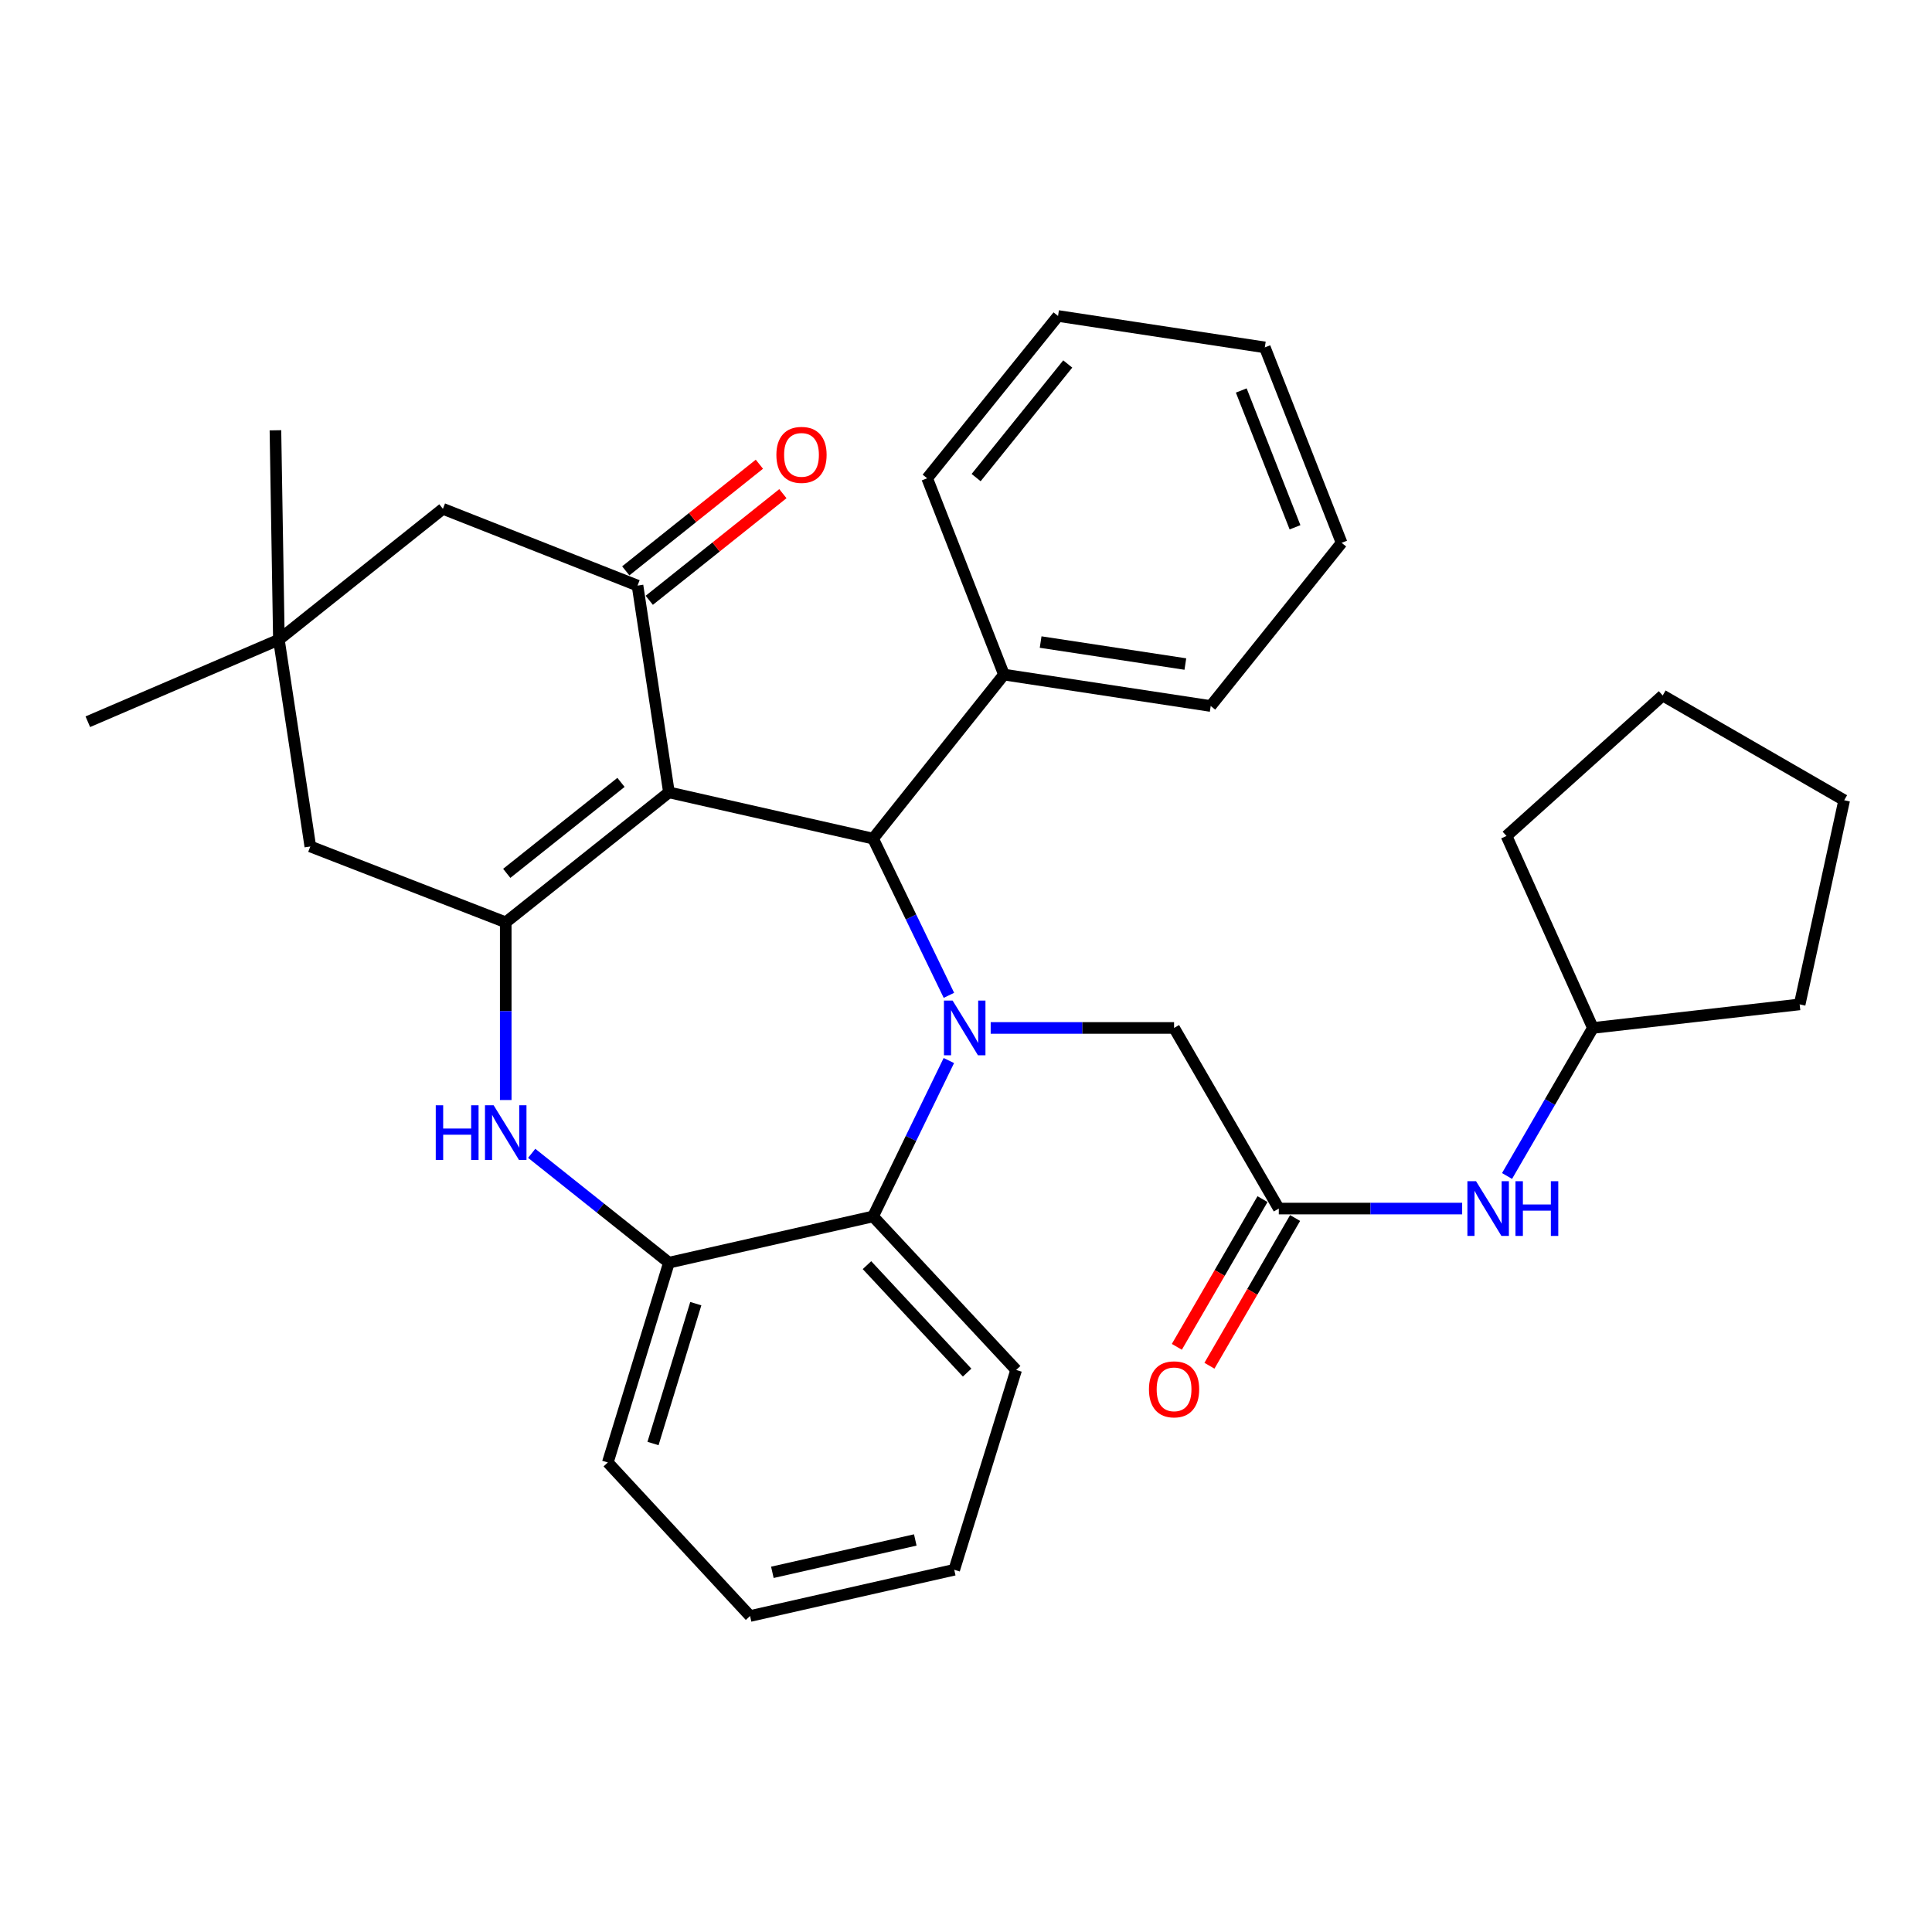 <?xml version='1.0' encoding='iso-8859-1'?>
<svg version='1.1' baseProfile='full'
              xmlns='http://www.w3.org/2000/svg'
                      xmlns:rdkit='http://www.rdkit.org/xml'
                      xmlns:xlink='http://www.w3.org/1999/xlink'
                  xml:space='preserve'
width='1000px' height='1000px' viewBox='0 0 1000 1000'>
<!-- END OF HEADER -->
<rect style='opacity:1.0;fill:#FFFFFF;stroke:none' width='1000' height='1000' x='0' y='0'> </rect>
<path class='bond-1' d='M 346.242,410.129 L 261.767,477.397' style='fill:none;fill-rule:evenodd;stroke:#000000;stroke-width:6px;stroke-linecap:butt;stroke-linejoin:miter;stroke-opacity:1' />
<path class='bond-1' d='M 321.421,404.961 L 262.288,452.049' style='fill:none;fill-rule:evenodd;stroke:#000000;stroke-width:6px;stroke-linecap:butt;stroke-linejoin:miter;stroke-opacity:1' />
<path class='bond-2' d='M 346.242,410.129 L 451.9,434.065' style='fill:none;fill-rule:evenodd;stroke:#000000;stroke-width:6px;stroke-linecap:butt;stroke-linejoin:miter;stroke-opacity:1' />
<path class='bond-3' d='M 346.242,410.129 L 329.978,303.094' style='fill:none;fill-rule:evenodd;stroke:#000000;stroke-width:6px;stroke-linecap:butt;stroke-linejoin:miter;stroke-opacity:1' />
<path class='bond-0' d='M 491.158,515.181 L 471.529,474.623' style='fill:none;fill-rule:evenodd;stroke:#0000FF;stroke-width:6px;stroke-linecap:butt;stroke-linejoin:miter;stroke-opacity:1' />
<path class='bond-0' d='M 471.529,474.623 L 451.9,434.065' style='fill:none;fill-rule:evenodd;stroke:#000000;stroke-width:6px;stroke-linecap:butt;stroke-linejoin:miter;stroke-opacity:1' />
<path class='bond-5' d='M 491.126,548.935 L 471.513,589.275' style='fill:none;fill-rule:evenodd;stroke:#0000FF;stroke-width:6px;stroke-linecap:butt;stroke-linejoin:miter;stroke-opacity:1' />
<path class='bond-5' d='M 471.513,589.275 L 451.9,629.616' style='fill:none;fill-rule:evenodd;stroke:#000000;stroke-width:6px;stroke-linecap:butt;stroke-linejoin:miter;stroke-opacity:1' />
<path class='bond-7' d='M 512.777,532.063 L 560.237,532.063' style='fill:none;fill-rule:evenodd;stroke:#0000FF;stroke-width:6px;stroke-linecap:butt;stroke-linejoin:miter;stroke-opacity:1' />
<path class='bond-7' d='M 560.237,532.063 L 607.696,532.063' style='fill:none;fill-rule:evenodd;stroke:#000000;stroke-width:6px;stroke-linecap:butt;stroke-linejoin:miter;stroke-opacity:1' />
<path class='bond-4' d='M 261.767,477.397 L 261.767,523.384' style='fill:none;fill-rule:evenodd;stroke:#000000;stroke-width:6px;stroke-linecap:butt;stroke-linejoin:miter;stroke-opacity:1' />
<path class='bond-4' d='M 261.767,523.384 L 261.767,569.371' style='fill:none;fill-rule:evenodd;stroke:#0000FF;stroke-width:6px;stroke-linecap:butt;stroke-linejoin:miter;stroke-opacity:1' />
<path class='bond-9' d='M 261.767,477.397 L 160.616,438.128' style='fill:none;fill-rule:evenodd;stroke:#000000;stroke-width:6px;stroke-linecap:butt;stroke-linejoin:miter;stroke-opacity:1' />
<path class='bond-14' d='M 451.9,434.065 L 519.645,349.167' style='fill:none;fill-rule:evenodd;stroke:#000000;stroke-width:6px;stroke-linecap:butt;stroke-linejoin:miter;stroke-opacity:1' />
<path class='bond-11' d='M 329.978,303.094 L 229.249,263.371' style='fill:none;fill-rule:evenodd;stroke:#000000;stroke-width:6px;stroke-linecap:butt;stroke-linejoin:miter;stroke-opacity:1' />
<path class='bond-13' d='M 336.06,310.717 L 370.641,283.12' style='fill:none;fill-rule:evenodd;stroke:#000000;stroke-width:6px;stroke-linecap:butt;stroke-linejoin:miter;stroke-opacity:1' />
<path class='bond-13' d='M 370.641,283.12 L 405.222,255.524' style='fill:none;fill-rule:evenodd;stroke:#FF0000;stroke-width:6px;stroke-linecap:butt;stroke-linejoin:miter;stroke-opacity:1' />
<path class='bond-13' d='M 323.895,295.472 L 358.475,267.875' style='fill:none;fill-rule:evenodd;stroke:#000000;stroke-width:6px;stroke-linecap:butt;stroke-linejoin:miter;stroke-opacity:1' />
<path class='bond-13' d='M 358.475,267.875 L 393.056,240.279' style='fill:none;fill-rule:evenodd;stroke:#FF0000;stroke-width:6px;stroke-linecap:butt;stroke-linejoin:miter;stroke-opacity:1' />
<path class='bond-6' d='M 275.207,596.96 L 310.725,625.256' style='fill:none;fill-rule:evenodd;stroke:#0000FF;stroke-width:6px;stroke-linecap:butt;stroke-linejoin:miter;stroke-opacity:1' />
<path class='bond-6' d='M 310.725,625.256 L 346.242,653.552' style='fill:none;fill-rule:evenodd;stroke:#000000;stroke-width:6px;stroke-linecap:butt;stroke-linejoin:miter;stroke-opacity:1' />
<path class='bond-17' d='M 451.9,629.616 L 525.962,709.085' style='fill:none;fill-rule:evenodd;stroke:#000000;stroke-width:6px;stroke-linecap:butt;stroke-linejoin:miter;stroke-opacity:1' />
<path class='bond-17' d='M 448.741,654.834 L 500.585,710.462' style='fill:none;fill-rule:evenodd;stroke:#000000;stroke-width:6px;stroke-linecap:butt;stroke-linejoin:miter;stroke-opacity:1' />
<path class='bond-33' d='M 451.9,629.616 L 346.242,653.552' style='fill:none;fill-rule:evenodd;stroke:#000000;stroke-width:6px;stroke-linecap:butt;stroke-linejoin:miter;stroke-opacity:1' />
<path class='bond-18' d='M 346.242,653.552 L 314.602,756.968' style='fill:none;fill-rule:evenodd;stroke:#000000;stroke-width:6px;stroke-linecap:butt;stroke-linejoin:miter;stroke-opacity:1' />
<path class='bond-18' d='M 360.147,674.771 L 337.999,747.162' style='fill:none;fill-rule:evenodd;stroke:#000000;stroke-width:6px;stroke-linecap:butt;stroke-linejoin:miter;stroke-opacity:1' />
<path class='bond-8' d='M 607.696,532.063 L 661.907,625.553' style='fill:none;fill-rule:evenodd;stroke:#000000;stroke-width:6px;stroke-linecap:butt;stroke-linejoin:miter;stroke-opacity:1' />
<path class='bond-12' d='M 661.907,625.553 L 709.36,625.553' style='fill:none;fill-rule:evenodd;stroke:#000000;stroke-width:6px;stroke-linecap:butt;stroke-linejoin:miter;stroke-opacity:1' />
<path class='bond-12' d='M 709.36,625.553 L 756.814,625.553' style='fill:none;fill-rule:evenodd;stroke:#0000FF;stroke-width:6px;stroke-linecap:butt;stroke-linejoin:miter;stroke-opacity:1' />
<path class='bond-15' d='M 653.47,620.661 L 631.301,658.889' style='fill:none;fill-rule:evenodd;stroke:#000000;stroke-width:6px;stroke-linecap:butt;stroke-linejoin:miter;stroke-opacity:1' />
<path class='bond-15' d='M 631.301,658.889 L 609.131,697.118' style='fill:none;fill-rule:evenodd;stroke:#FF0000;stroke-width:6px;stroke-linecap:butt;stroke-linejoin:miter;stroke-opacity:1' />
<path class='bond-15' d='M 670.343,630.445 L 648.173,668.674' style='fill:none;fill-rule:evenodd;stroke:#000000;stroke-width:6px;stroke-linecap:butt;stroke-linejoin:miter;stroke-opacity:1' />
<path class='bond-15' d='M 648.173,668.674 L 626.003,706.903' style='fill:none;fill-rule:evenodd;stroke:#FF0000;stroke-width:6px;stroke-linecap:butt;stroke-linejoin:miter;stroke-opacity:1' />
<path class='bond-32' d='M 160.616,438.128 L 144.352,331.094' style='fill:none;fill-rule:evenodd;stroke:#000000;stroke-width:6px;stroke-linecap:butt;stroke-linejoin:miter;stroke-opacity:1' />
<path class='bond-10' d='M 144.352,331.094 L 229.249,263.371' style='fill:none;fill-rule:evenodd;stroke:#000000;stroke-width:6px;stroke-linecap:butt;stroke-linejoin:miter;stroke-opacity:1' />
<path class='bond-19' d='M 144.352,331.094 L 142.564,222.715' style='fill:none;fill-rule:evenodd;stroke:#000000;stroke-width:6px;stroke-linecap:butt;stroke-linejoin:miter;stroke-opacity:1' />
<path class='bond-20' d='M 144.352,331.094 L 45.455,373.569' style='fill:none;fill-rule:evenodd;stroke:#000000;stroke-width:6px;stroke-linecap:butt;stroke-linejoin:miter;stroke-opacity:1' />
<path class='bond-16' d='M 780.043,608.691 L 802.264,570.377' style='fill:none;fill-rule:evenodd;stroke:#0000FF;stroke-width:6px;stroke-linecap:butt;stroke-linejoin:miter;stroke-opacity:1' />
<path class='bond-16' d='M 802.264,570.377 L 824.485,532.063' style='fill:none;fill-rule:evenodd;stroke:#000000;stroke-width:6px;stroke-linecap:butt;stroke-linejoin:miter;stroke-opacity:1' />
<path class='bond-21' d='M 519.645,349.167 L 626.658,365.432' style='fill:none;fill-rule:evenodd;stroke:#000000;stroke-width:6px;stroke-linecap:butt;stroke-linejoin:miter;stroke-opacity:1' />
<path class='bond-21' d='M 538.628,332.324 L 613.537,343.709' style='fill:none;fill-rule:evenodd;stroke:#000000;stroke-width:6px;stroke-linecap:butt;stroke-linejoin:miter;stroke-opacity:1' />
<path class='bond-22' d='M 519.645,349.167 L 479.9,247.561' style='fill:none;fill-rule:evenodd;stroke:#000000;stroke-width:6px;stroke-linecap:butt;stroke-linejoin:miter;stroke-opacity:1' />
<path class='bond-23' d='M 824.485,532.063 L 779.766,432.7' style='fill:none;fill-rule:evenodd;stroke:#000000;stroke-width:6px;stroke-linecap:butt;stroke-linejoin:miter;stroke-opacity:1' />
<path class='bond-24' d='M 824.485,532.063 L 931.498,519.873' style='fill:none;fill-rule:evenodd;stroke:#000000;stroke-width:6px;stroke-linecap:butt;stroke-linejoin:miter;stroke-opacity:1' />
<path class='bond-25' d='M 525.962,709.085 L 493.91,812.512' style='fill:none;fill-rule:evenodd;stroke:#000000;stroke-width:6px;stroke-linecap:butt;stroke-linejoin:miter;stroke-opacity:1' />
<path class='bond-26' d='M 314.602,756.968 L 388.23,836.448' style='fill:none;fill-rule:evenodd;stroke:#000000;stroke-width:6px;stroke-linecap:butt;stroke-linejoin:miter;stroke-opacity:1' />
<path class='bond-28' d='M 626.658,365.432 L 694.414,280.968' style='fill:none;fill-rule:evenodd;stroke:#000000;stroke-width:6px;stroke-linecap:butt;stroke-linejoin:miter;stroke-opacity:1' />
<path class='bond-27' d='M 479.9,247.561 L 547.644,163.552' style='fill:none;fill-rule:evenodd;stroke:#000000;stroke-width:6px;stroke-linecap:butt;stroke-linejoin:miter;stroke-opacity:1' />
<path class='bond-27' d='M 505.244,247.203 L 552.665,188.397' style='fill:none;fill-rule:evenodd;stroke:#000000;stroke-width:6px;stroke-linecap:butt;stroke-linejoin:miter;stroke-opacity:1' />
<path class='bond-30' d='M 779.766,432.7 L 860.611,359.981' style='fill:none;fill-rule:evenodd;stroke:#000000;stroke-width:6px;stroke-linecap:butt;stroke-linejoin:miter;stroke-opacity:1' />
<path class='bond-29' d='M 931.498,519.873 L 954.545,414.203' style='fill:none;fill-rule:evenodd;stroke:#000000;stroke-width:6px;stroke-linecap:butt;stroke-linejoin:miter;stroke-opacity:1' />
<path class='bond-35' d='M 493.91,812.512 L 388.23,836.448' style='fill:none;fill-rule:evenodd;stroke:#000000;stroke-width:6px;stroke-linecap:butt;stroke-linejoin:miter;stroke-opacity:1' />
<path class='bond-35' d='M 473.75,797.08 L 399.774,813.835' style='fill:none;fill-rule:evenodd;stroke:#000000;stroke-width:6px;stroke-linecap:butt;stroke-linejoin:miter;stroke-opacity:1' />
<path class='bond-31' d='M 547.644,163.552 L 654.668,179.806' style='fill:none;fill-rule:evenodd;stroke:#000000;stroke-width:6px;stroke-linecap:butt;stroke-linejoin:miter;stroke-opacity:1' />
<path class='bond-34' d='M 694.414,280.968 L 654.668,179.806' style='fill:none;fill-rule:evenodd;stroke:#000000;stroke-width:6px;stroke-linecap:butt;stroke-linejoin:miter;stroke-opacity:1' />
<path class='bond-34' d='M 670.298,272.926 L 642.477,202.113' style='fill:none;fill-rule:evenodd;stroke:#000000;stroke-width:6px;stroke-linecap:butt;stroke-linejoin:miter;stroke-opacity:1' />
<path class='bond-36' d='M 954.545,414.203 L 860.611,359.981' style='fill:none;fill-rule:evenodd;stroke:#000000;stroke-width:6px;stroke-linecap:butt;stroke-linejoin:miter;stroke-opacity:1' />
<path  class='atom-1' d='M 493.068 517.903
L 502.348 532.903
Q 503.268 534.383, 504.748 537.063
Q 506.228 539.743, 506.308 539.903
L 506.308 517.903
L 510.068 517.903
L 510.068 546.223
L 506.188 546.223
L 496.228 529.823
Q 495.068 527.903, 493.828 525.703
Q 492.628 523.503, 492.268 522.823
L 492.268 546.223
L 488.588 546.223
L 488.588 517.903
L 493.068 517.903
' fill='#0000FF'/>
<path  class='atom-5' d='M 225.547 572.092
L 229.387 572.092
L 229.387 584.132
L 243.867 584.132
L 243.867 572.092
L 247.707 572.092
L 247.707 600.412
L 243.867 600.412
L 243.867 587.332
L 229.387 587.332
L 229.387 600.412
L 225.547 600.412
L 225.547 572.092
' fill='#0000FF'/>
<path  class='atom-5' d='M 255.507 572.092
L 264.787 587.092
Q 265.707 588.572, 267.187 591.252
Q 268.667 593.932, 268.747 594.092
L 268.747 572.092
L 272.507 572.092
L 272.507 600.412
L 268.627 600.412
L 258.667 584.012
Q 257.507 582.092, 256.267 579.892
Q 255.067 577.692, 254.707 577.012
L 254.707 600.412
L 251.027 600.412
L 251.027 572.092
L 255.507 572.092
' fill='#0000FF'/>
<path  class='atom-13' d='M 764.003 611.393
L 773.283 626.393
Q 774.203 627.873, 775.683 630.553
Q 777.163 633.233, 777.243 633.393
L 777.243 611.393
L 781.003 611.393
L 781.003 639.713
L 777.123 639.713
L 767.163 623.313
Q 766.003 621.393, 764.763 619.193
Q 763.563 616.993, 763.203 616.313
L 763.203 639.713
L 759.523 639.713
L 759.523 611.393
L 764.003 611.393
' fill='#0000FF'/>
<path  class='atom-13' d='M 784.403 611.393
L 788.243 611.393
L 788.243 623.433
L 802.723 623.433
L 802.723 611.393
L 806.563 611.393
L 806.563 639.713
L 802.723 639.713
L 802.723 626.633
L 788.243 626.633
L 788.243 639.713
L 784.403 639.713
L 784.403 611.393
' fill='#0000FF'/>
<path  class='atom-14' d='M 401.853 235.44
Q 401.853 228.64, 405.213 224.84
Q 408.573 221.04, 414.853 221.04
Q 421.133 221.04, 424.493 224.84
Q 427.853 228.64, 427.853 235.44
Q 427.853 242.32, 424.453 246.24
Q 421.053 250.12, 414.853 250.12
Q 408.613 250.12, 405.213 246.24
Q 401.853 242.36, 401.853 235.44
M 414.853 246.92
Q 419.173 246.92, 421.493 244.04
Q 423.853 241.12, 423.853 235.44
Q 423.853 229.88, 421.493 227.08
Q 419.173 224.24, 414.853 224.24
Q 410.533 224.24, 408.173 227.04
Q 405.853 229.84, 405.853 235.44
Q 405.853 241.16, 408.173 244.04
Q 410.533 246.92, 414.853 246.92
' fill='#FF0000'/>
<path  class='atom-16' d='M 594.696 719.112
Q 594.696 712.312, 598.056 708.512
Q 601.416 704.712, 607.696 704.712
Q 613.976 704.712, 617.336 708.512
Q 620.696 712.312, 620.696 719.112
Q 620.696 725.992, 617.296 729.912
Q 613.896 733.792, 607.696 733.792
Q 601.456 733.792, 598.056 729.912
Q 594.696 726.032, 594.696 719.112
M 607.696 730.592
Q 612.016 730.592, 614.336 727.712
Q 616.696 724.792, 616.696 719.112
Q 616.696 713.552, 614.336 710.752
Q 612.016 707.912, 607.696 707.912
Q 603.376 707.912, 601.016 710.712
Q 598.696 713.512, 598.696 719.112
Q 598.696 724.832, 601.016 727.712
Q 603.376 730.592, 607.696 730.592
' fill='#FF0000'/>
</svg>

